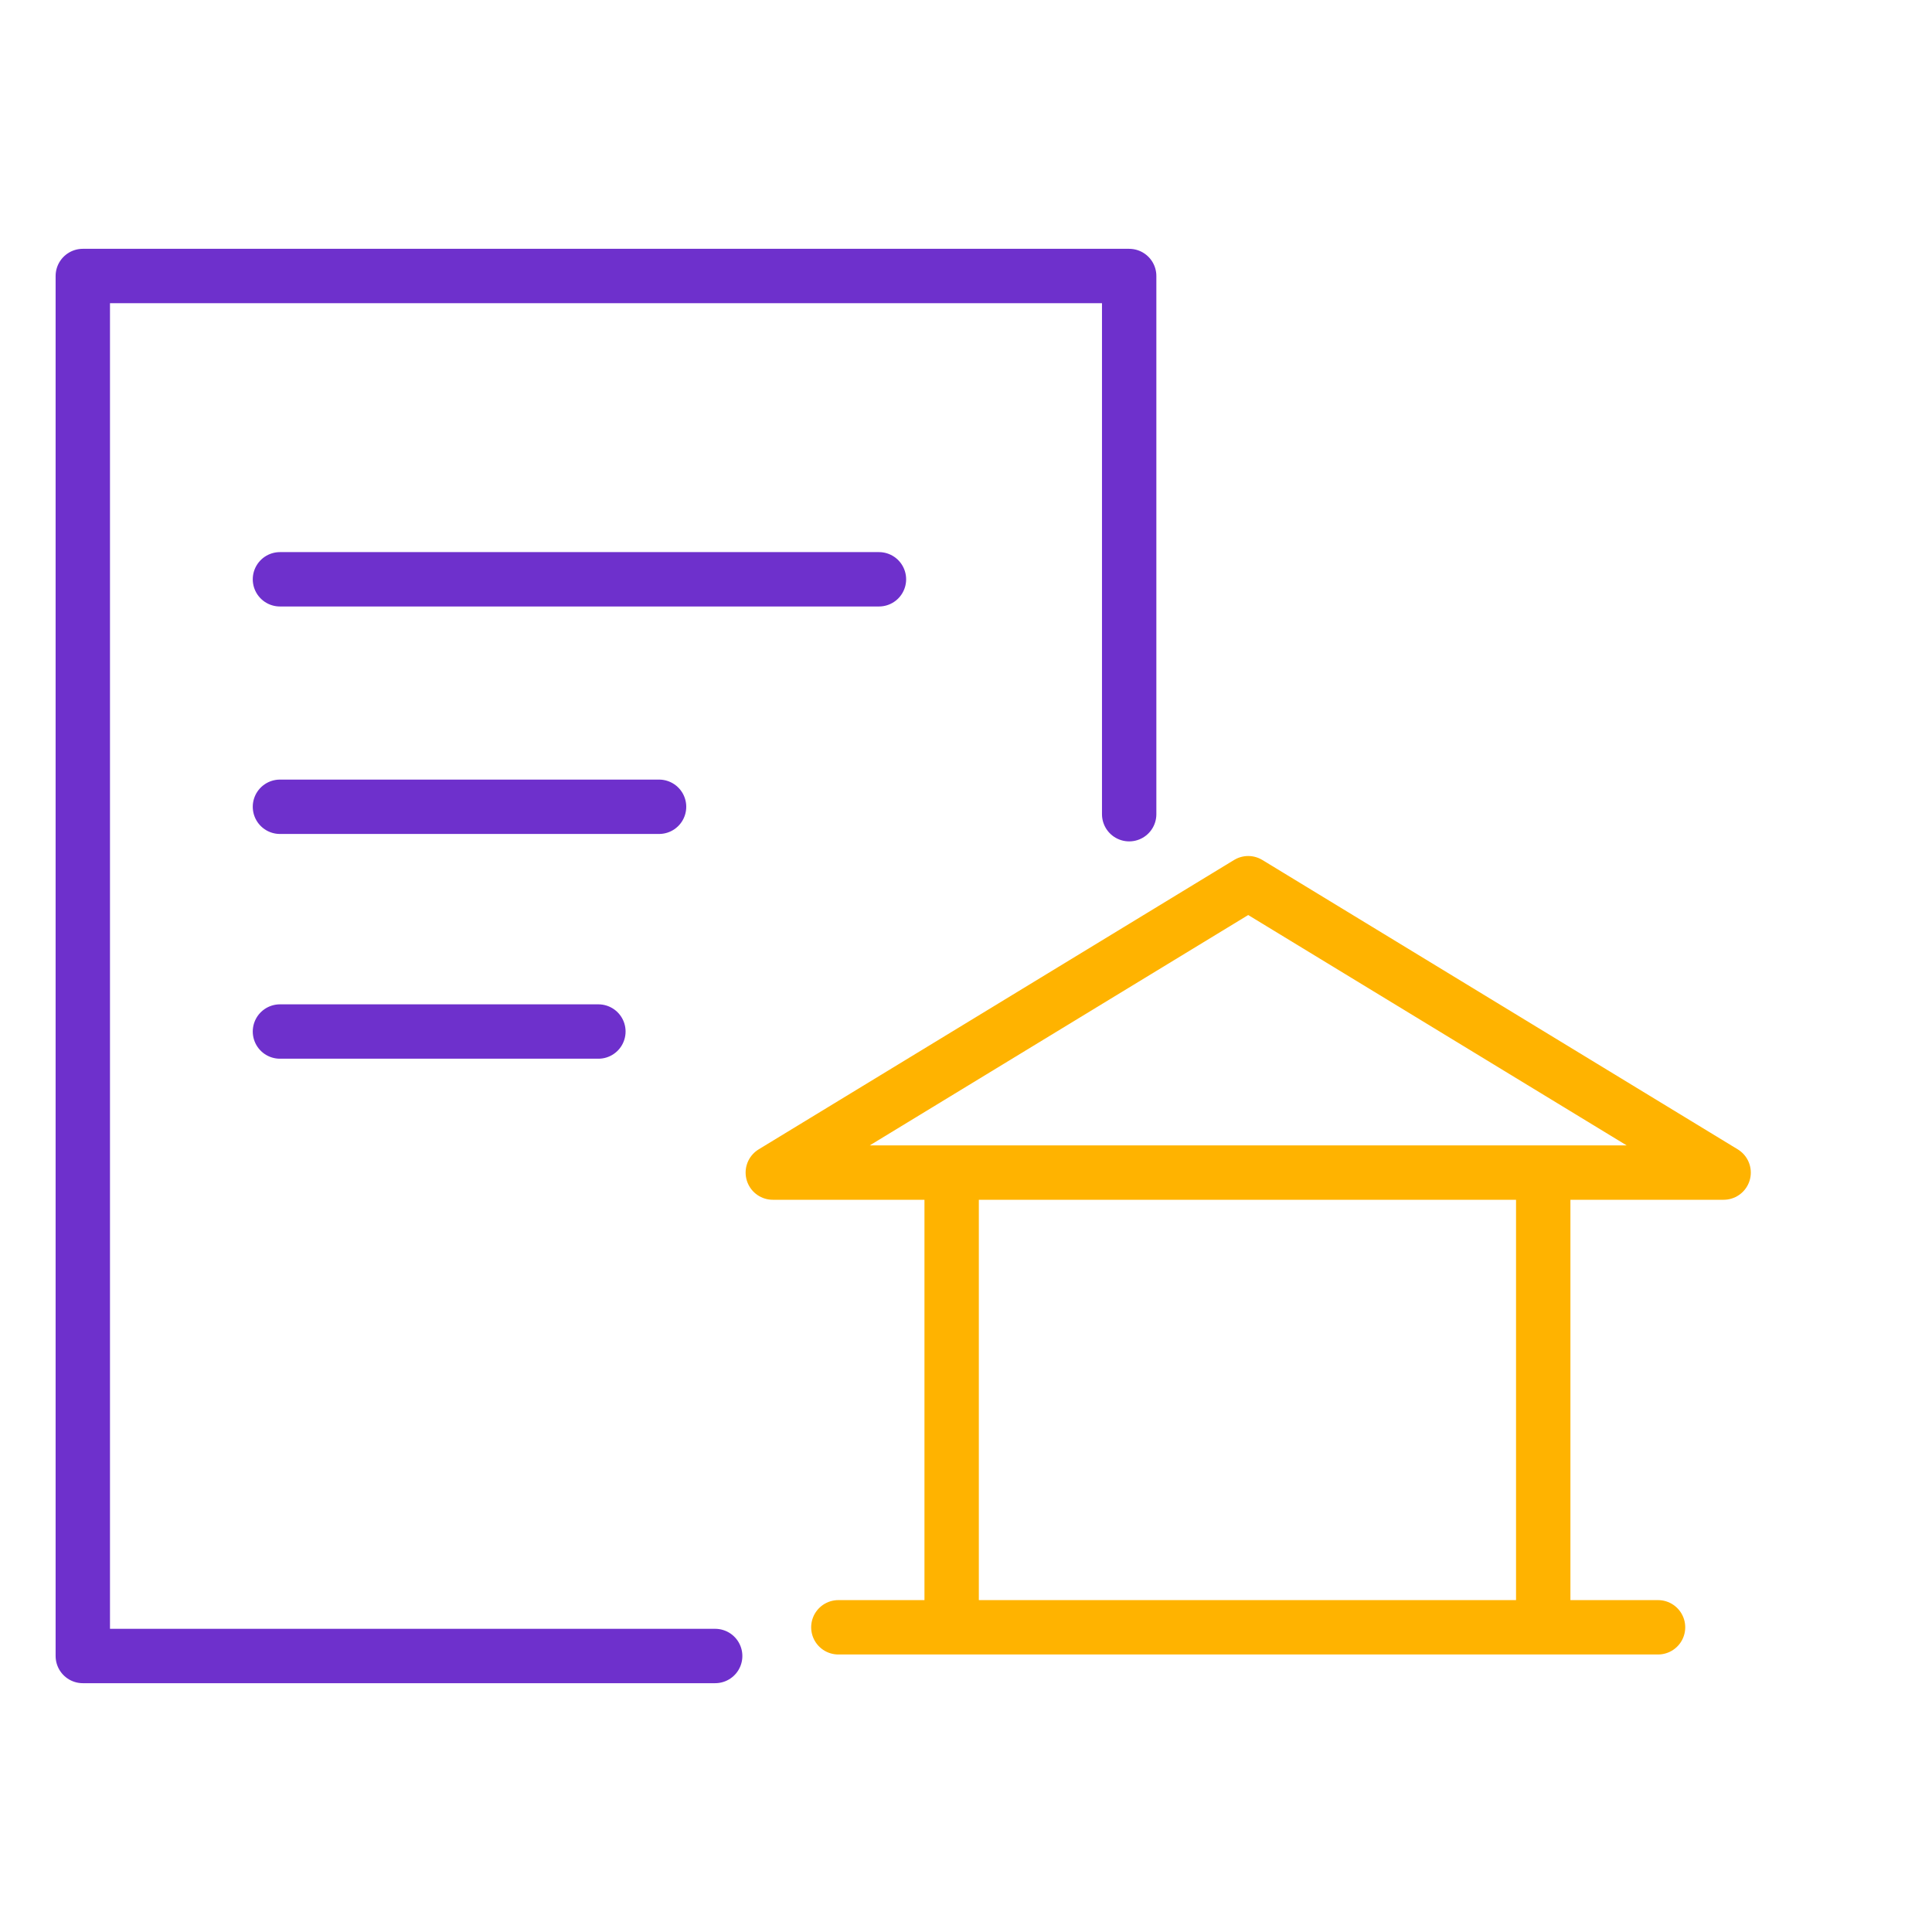 <svg width="70" height="70" viewBox="0 0 70 70" fill="none" xmlns="http://www.w3.org/2000/svg">
<path d="M40.912 29.5V10H3V60H25.912" stroke="#6E30CC" stroke-width="1.97" stroke-linecap="round" stroke-linejoin="round"/>
<path d="M10.143 20.989H31.846M10.143 29.231H23.879M10.143 37.374H21.681" stroke="#6E30CC" stroke-width="1.97" stroke-linecap="round" stroke-linejoin="round"/>
<rect x="34.48" y="43.054" width="8.08853e-05" height="15.368" stroke="#FFB300" stroke-width="1.97" stroke-linecap="round"/>
<rect x="55.914" y="43.054" width="8.08853e-05" height="15.368" stroke="#FFB300" stroke-width="1.97" stroke-linecap="round"/>
<path d="M30.375 58.96H60.074" stroke="#FFB300" stroke-width="1.97" stroke-linecap="round" stroke-linejoin="round"/>
<path d="M45.225 32L62.45 42.485H28L45.225 32Z" stroke="#FFB300" stroke-width="1.97" stroke-linejoin="round"/>
</svg>
